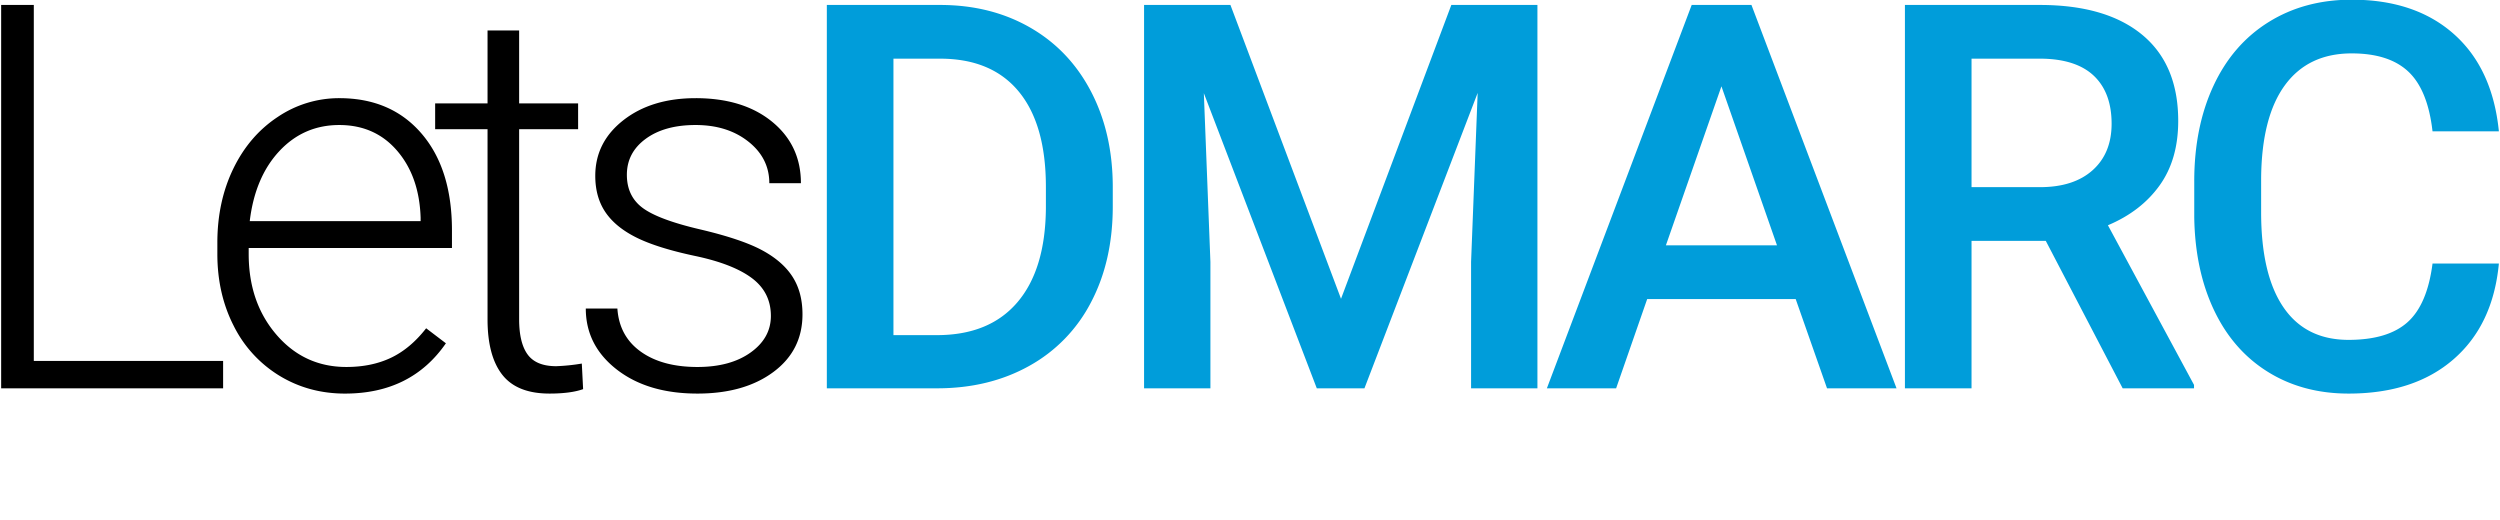 <?xml version="1.0" encoding="UTF-8"?> <svg xmlns="http://www.w3.org/2000/svg" width="1803" height="375" viewBox="0 0 1803 375"><defs><style> .cls-1 { fill: #009dda; } .cls-1, .cls-2 { fill-rule: evenodd; } </style></defs><path id="DMARC" class="cls-1" d="M675.874,280.051q37.407,0,66.366-16.14a110,110,0,0,0,44.623-45.953q15.666-29.809,15.666-69.119V134.977q0-38.736-15.571-68.739T743,19.906Q714.61,3.577,677.963,3.575H596.312V280.051h79.562Zm2.089-237.739q37.215,0,56.776,23.736T754.3,134.787v15.381q-0.382,44.247-20.6,67.885t-58.01,23.641H644.353V42.312h33.61ZM825.1,3.575V280.051h47.851V188.905L868.207,67.188l81.462,212.864h34.369L1065.69,67l-4.75,121.907v91.146h47.85V3.575H1046.7L967.139,215.489,887.386,3.575H825.1ZM1317.65,280.051h50.13L1263.15,3.575h-43.1L1115.61,280.051h49.94l22.4-64.372h107.1ZM1241.5,62.25l40.07,114.692h-80.13Zm289.37,217.8h51.46v-2.466l-62.1-115.131q23.925-10.071,37.32-28.791T1570.93,87.2q0-40.668-26.01-62.146Q1518.9,3.577,1471.05,3.575h-97.22V280.051h48.04V173.714h53.55Zm-109-237.739h50.7q25.065,0.383,37.7,12.532,12.615,12.154,12.62,34.37,0,21.269-13.67,33.515t-37.98,12.248h-49.37V42.312Zm332.47,147.732q-3.795,29.624-18.04,42.345t-42.53,12.723q-30.96,0-47-23.567t-16.04-68.422V128.6q0.375-44.282,17.18-67.187t48.14-22.9q26.955,0,40.92,13.2t17.37,43.009h47.85q-4.545-45.382-32.47-70.163T1696.05-.222q-33.99,0-59.91,16.14t-39.78,45.953q-13.875,29.814-13.87,68.929v25.824q0.57,38.167,14.25,67.03,13.665,28.866,38.83,44.529t58.2,15.666q47.28,0,75.76-24.781t32.66-69.024h-47.85Z"></path><path id="Lets" class="cls-2" d="M24.379,3.575H0.833V280.051H160.908V260.3H24.379V3.575Zm297.2,244-14.241-10.823q-11.394,14.623-25.35,21.267t-32.186,6.646q-30.384,0-50.415-23.261t-20.033-58.2v-4.368H325.951V166.119q0-44.243-21.932-69.784T244.679,70.8a78.948,78.948,0,0,0-44.434,13.577q-20.508,13.578-32,37.313t-11.488,53.358v8.166q0,28.674,11.773,51.744a87.97,87.97,0,0,0,32.946,35.983q21.171,12.917,47.376,12.913,47.661,0,72.727-36.269h0ZM286.454,108.773q15.951,18.612,16.9,48.231v2.469H180.117q3.8-31.71,21.363-50.51t43.2-18.8Q270.5,90.164,286.454,108.773Zm65.162-86.779v52.6H313.828V93.2h37.788V230.3q0,26.4,10.633,39.971t33.99,13.577q15.381,0,24.306-3.2L419.6,262.2a141.31,141.31,0,0,1-18.419,1.9q-14.433,0-20.6-8.363T374.4,230.262V93.2h42.535V74.593H374.4v-52.6H351.616ZM541.343,254.226q-14.623,10.446-38.357,10.444-25.447,0-40.921-11.108T445.26,222.515H422.474q0,26.588,22.312,43.959t58.2,17.375q33.8,0,54.783-15.571t20.982-41.585q0-15.951-7.216-27.154T549.414,180.36q-14.91-7.976-44.814-15T463.4,149.883q-11.3-8.446-11.3-23.83,0-15.951,13.577-25.92t35.984-9.969q22.974,0,38.072,11.963t15.1,30h22.787q0-27.343-20.793-44.339T501.657,70.8q-31.714,0-52.029,15.856T429.31,126.812q0,15.381,7.311,26.2t22.406,18.325q15.1,7.5,42.44,13.292t40.921,16.045q13.573,10.254,13.577,27.154Q555.965,243.783,541.343,254.226Z"></path></svg> 